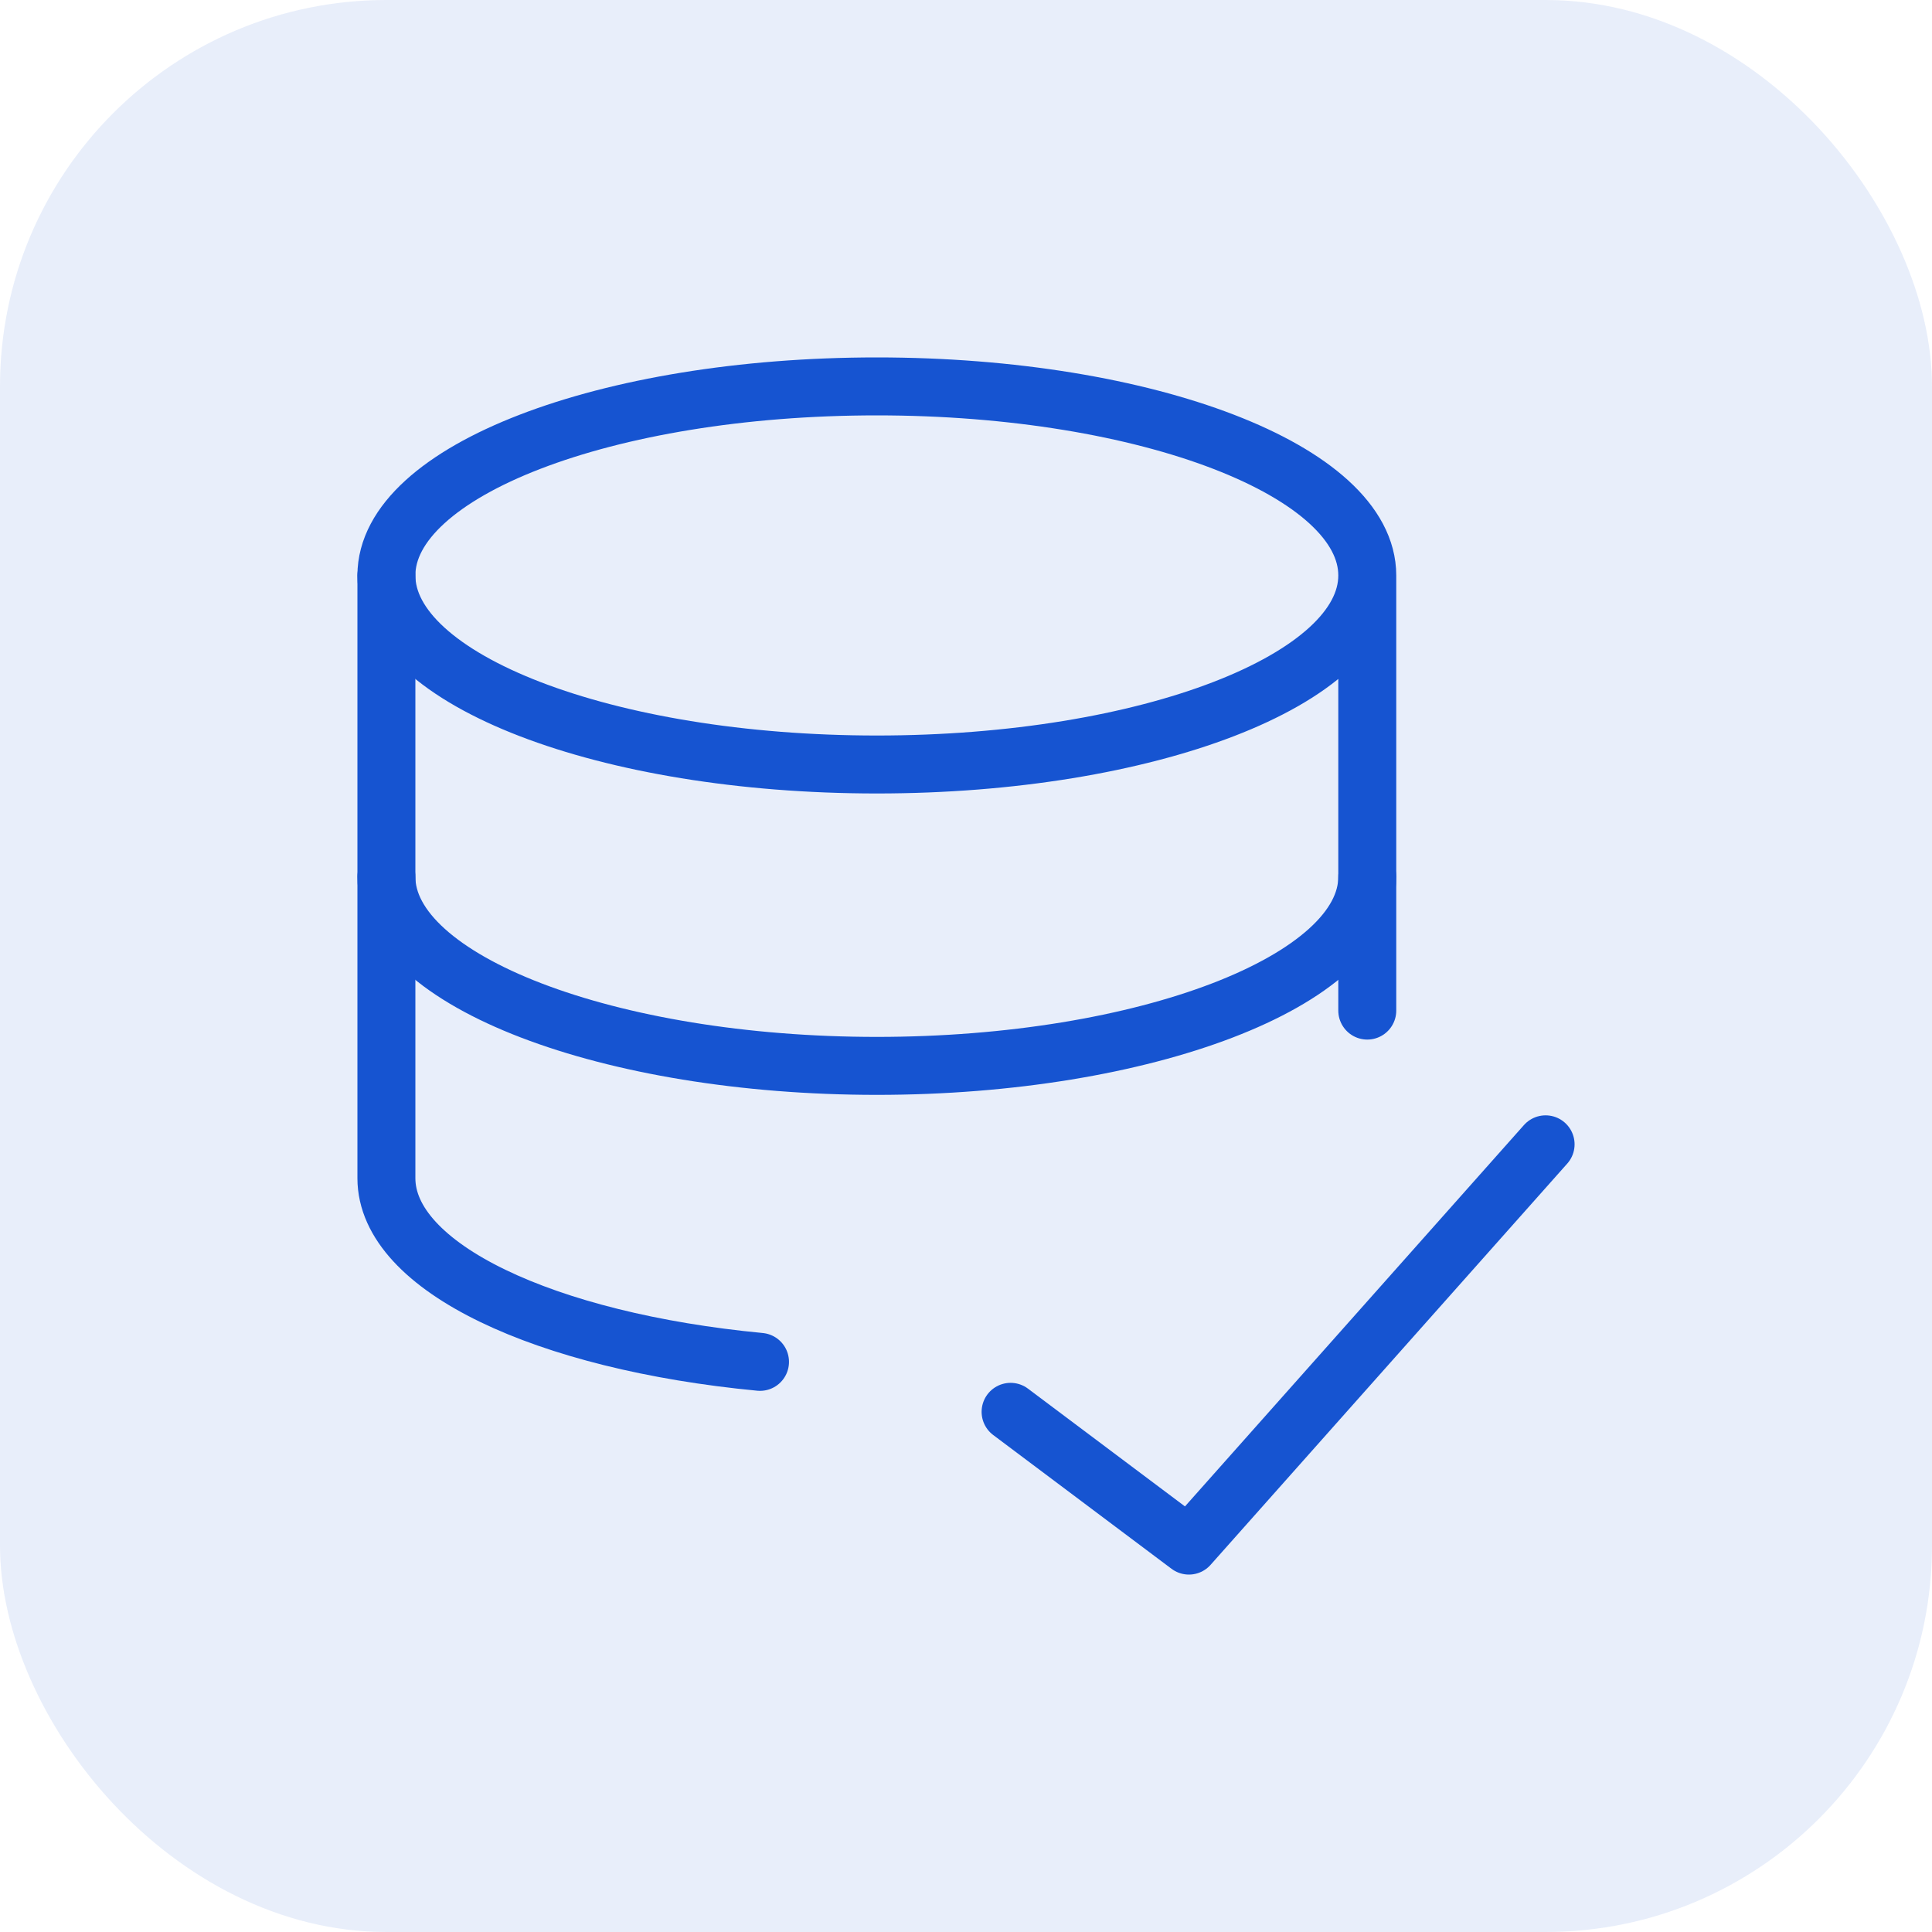 <svg width="50" height="50" viewBox="0 0 50 50" fill="none" xmlns="http://www.w3.org/2000/svg">
<rect width="50" height="50" rx="10" fill="#1654D1" fill-opacity="0.1"/>
<path d="M35.385 14.892C35.385 17.592 29.703 19.785 22.692 19.785C15.681 19.785 10 17.592 10 14.892C10 12.192 15.681 10 22.692 10C29.703 10 35.385 12.192 35.385 14.892ZM35.385 14.892V26.154" stroke="#1654D1" stroke-width="1.5" stroke-linecap="round" stroke-linejoin="round"/>
<path d="M10 14.892V30.491C10 32.799 14.108 34.715 19.669 35.245" stroke="#1654D1" stroke-width="1.5" stroke-linecap="round" stroke-linejoin="round"/>
<path d="M35.385 22.692C35.385 25.392 29.615 27.585 22.692 27.585C15.769 27.585 10 25.392 10 22.692M40 29.615L30.769 40L26.154 36.538" stroke="#1654D1" stroke-width="1.5" stroke-linecap="round" stroke-linejoin="round"/>
</svg>

